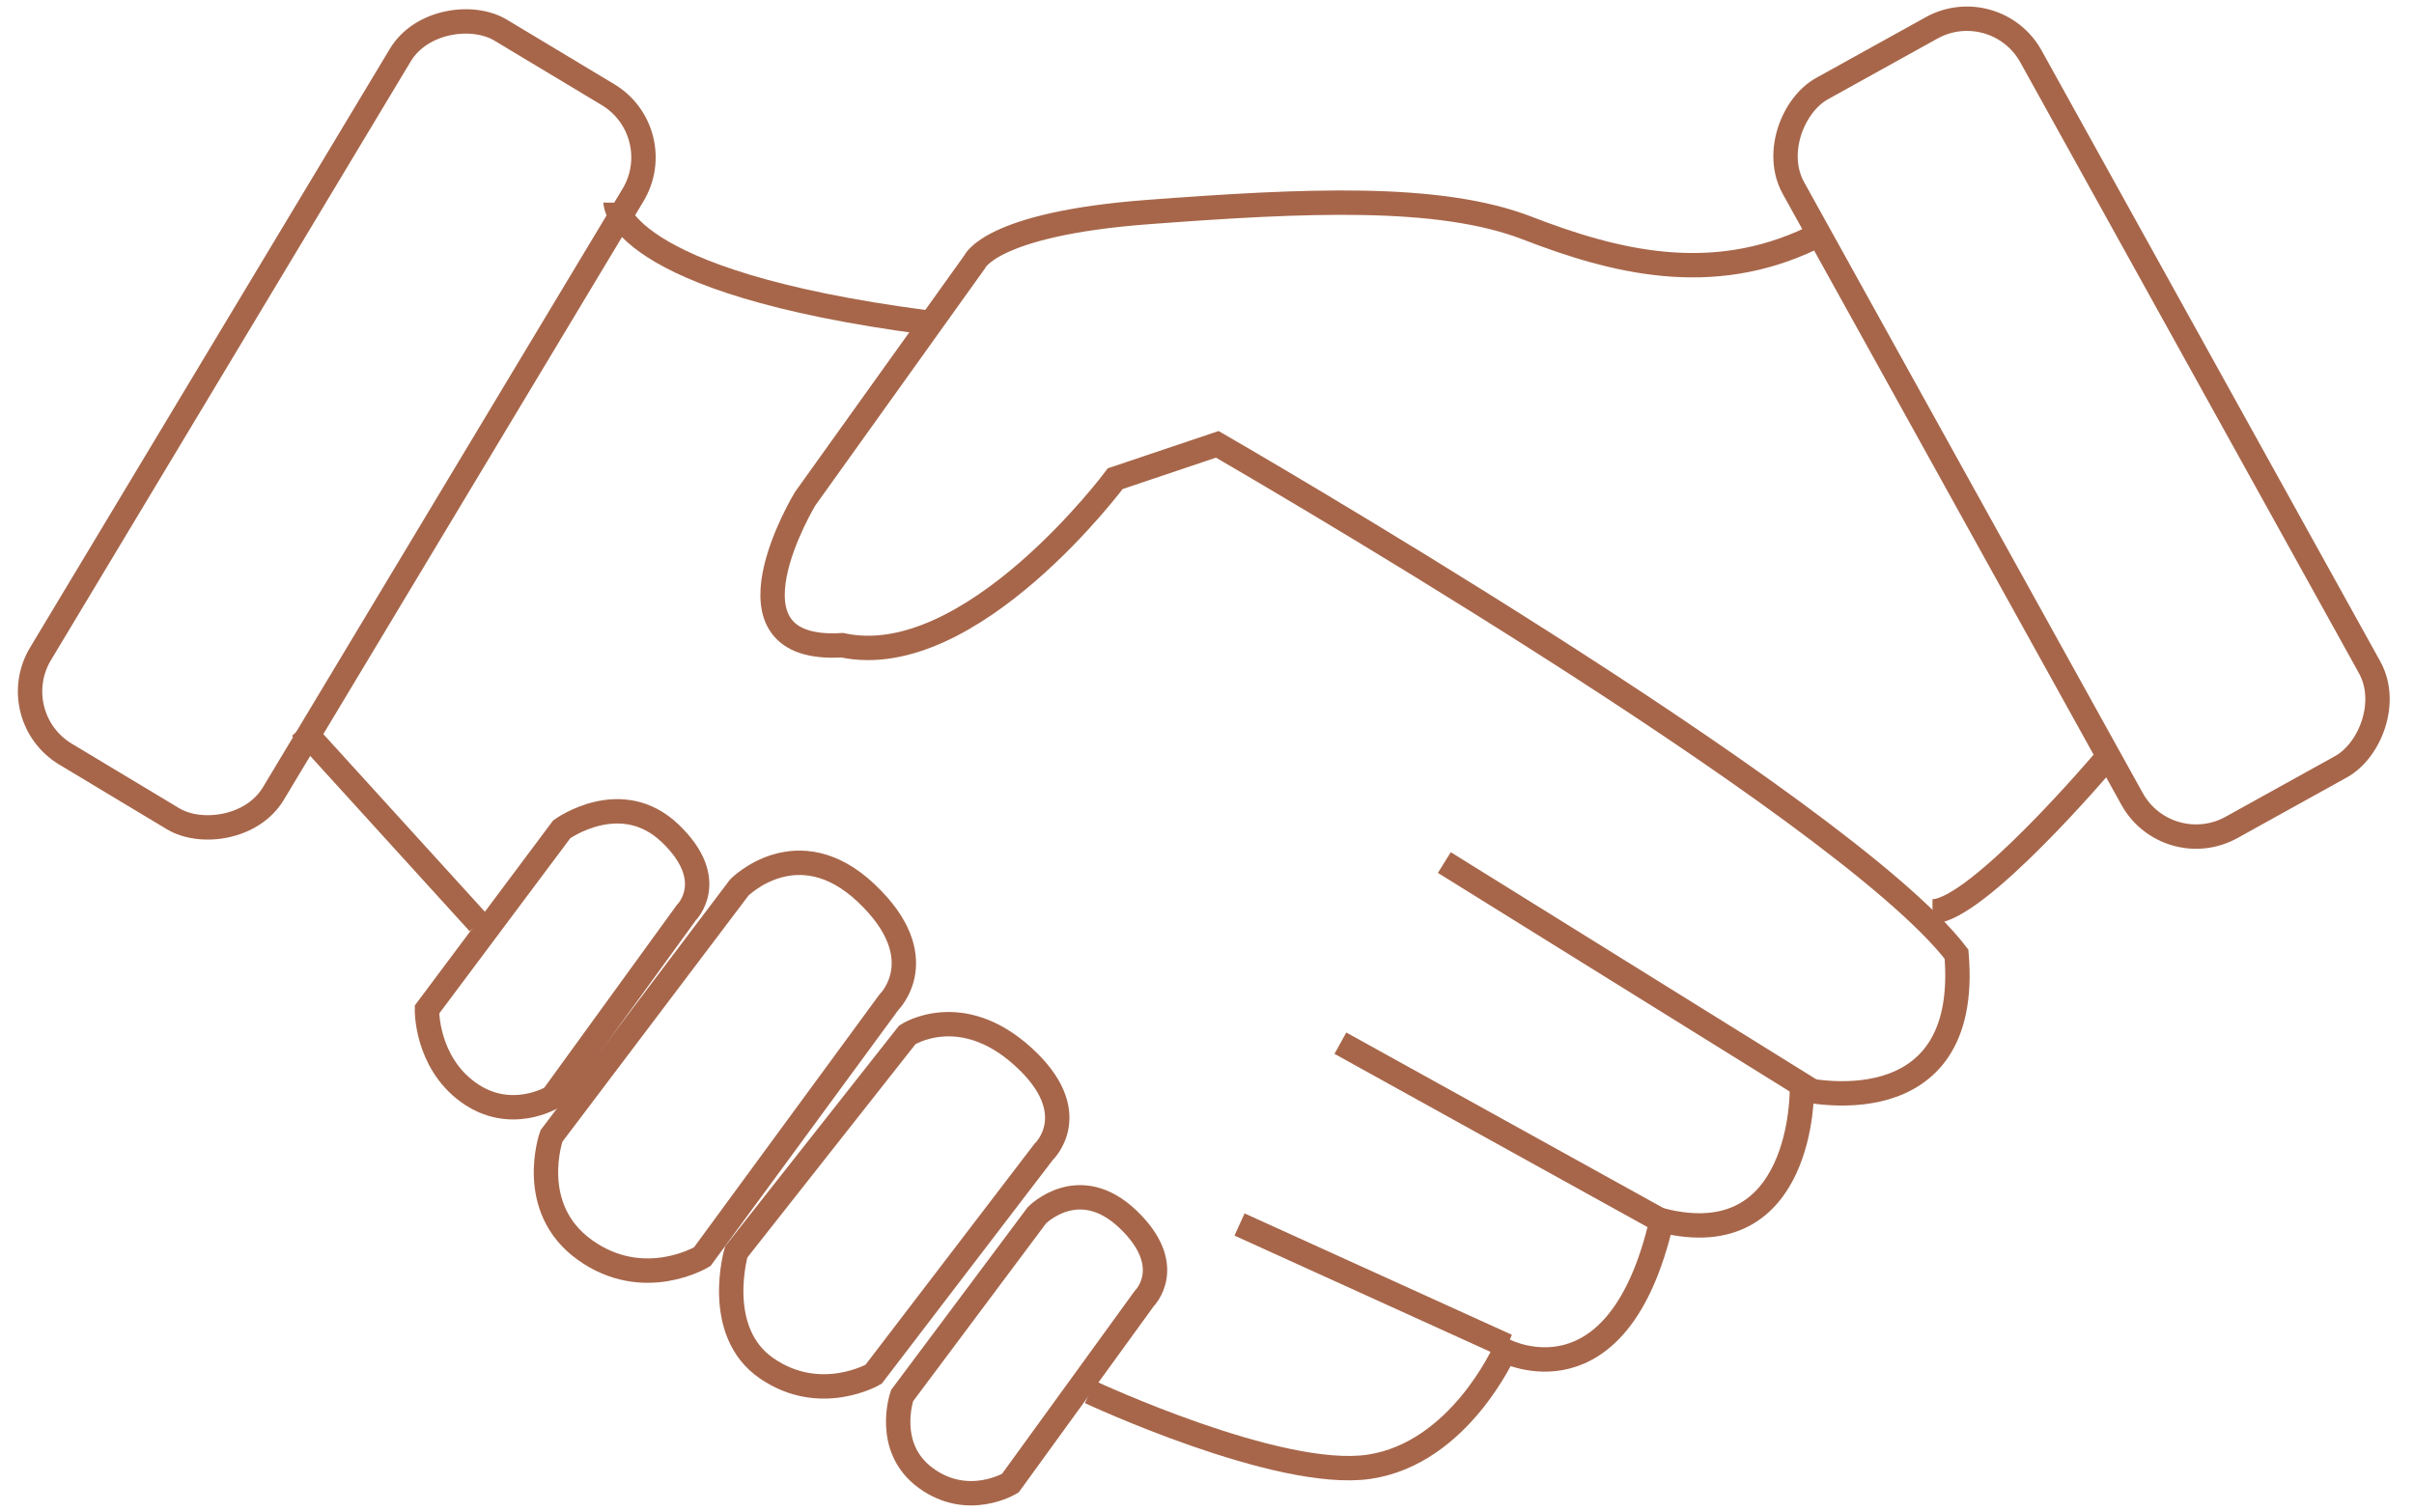 <?xml version="1.0" encoding="UTF-8"?>
<svg width="99px" height="62px" viewBox="0 0 99 62" version="1.1" xmlns="http://www.w3.org/2000/svg" xmlns:xlink="http://www.w3.org/1999/xlink">
    <!-- Generator: Sketch 43.1 (39012) - http://www.bohemiancoding.com/sketch -->
    <title>Group 11</title>
    <desc>Created with Sketch.</desc>
    <defs></defs>
    <g id="Welcome" stroke="none" stroke-width="1" fill="none" fill-rule="evenodd">
        <g id="Host-Your-Event" transform="translate(-582, -1151)" stroke="#A7664A">
            <g id="Group-35" transform="translate(339, 739)">
                <g id="Group-27">
                    <g id="Group-8" transform="translate(13, 394)">
                        <g id="Group-26" transform="translate(188, 16)">
                            <g id="Group-34">
                                <g id="Group-11" transform="translate(39, 0)">
                                    <g id="Group-52-Copy" transform="translate(0.686, 0.045)">
                                        <rect id="Rectangle-4" transform="translate(16.126, 19.362) rotate(-59) translate(-16.126, -19.362) " x="-1.196" y="13.793" width="34.644" height="11.137" rx="3"></rect>
                                        <rect id="Rectangle-4-Copy" transform="translate(87.679, 19.495) rotate(-119) translate(-87.679, -19.495) " x="70.357" y="13.926" width="34.644" height="11.137" rx="3"></rect>
                                        <path d="M24.929,48.548 L32.634,38.354 C32.634,38.354 35.029,35.93 37.838,38.584 C40.647,41.237 38.765,43.065 38.765,43.065 L31.113,53.498 C31.113,53.498 28.713,54.95 26.299,53.22 C23.885,51.49 24.929,48.548 24.929,48.548 Z" id="Path-10"></path>
                                        <path d="M32.506,53.303 L39.526,44.396 C39.526,44.396 41.707,42.968 44.266,45.287 C46.825,47.606 45.111,49.203 45.111,49.203 L38.14,58.32 C38.14,58.32 35.953,59.588 33.755,58.076 C31.556,56.565 32.506,53.303 32.506,53.303 Z" id="Path-10-Copy"></path>
                                        <path d="M39.31,59.194 L44.839,51.797 C44.839,51.797 46.558,50.038 48.574,51.963 C50.59,53.889 49.239,55.215 49.239,55.215 L43.748,62.786 C43.748,62.786 42.025,63.839 40.293,62.584 C38.561,61.329 39.31,59.194 39.31,59.194 Z" id="Path-10-Copy-2"></path>
                                        <path d="M19.823,43.362 L25.353,35.966 C25.353,35.966 27.781,34.206 29.797,36.132 C31.813,38.057 30.462,39.384 30.462,39.384 L24.971,46.955 C24.971,46.955 23.249,48.008 21.516,46.753 C19.784,45.497 19.823,43.362 19.823,43.362 Z" id="Path-10-Copy-3"></path>
                                        <path d="M14.659,31.801 L21.945,39.814" id="Path-11"></path>
                                        <path d="M47.018,59.049 C47.018,59.049 54.753,62.665 58.464,62.113 C62.175,61.56 64.024,57.348 64.024,57.348 C64.024,57.348 68.672,59.796 70.461,52.007 C76.314,53.482 76.212,46.627 76.212,46.627 C76.212,46.627 83.166,48.317 82.552,41.09 C77.836,34.942 52.236,20.179 52.236,20.179 L48.052,21.587 C48.052,21.587 42.122,29.557 36.854,28.418 C31.485,28.75 35.333,22.412 35.333,22.412 L42.278,12.707 C42.278,12.707 42.898,11.143 49.369,10.654 C55.841,10.166 61.333,9.912 64.946,11.309 C68.56,12.707 72.491,13.689 76.593,11.735" id="Path-14"></path>
                                        <path d="M27.562,10.266 C27.562,10.266 27.548,13.507 40.316,15.179" id="Path-15"></path>
                                        <path d="M88.629,33.144 C88.629,33.144 83.39,39.335 81.567,39.335" id="Path-18"></path>
                                        <path d="M53.148,52.177 L64.112,57.157" id="Path-20"></path>
                                        <path d="M57.284,44.74 L70.525,52.07" id="Path-22"></path>
                                        <path d="M61.547,37.332 L76.534,46.646" id="Path-23"></path>
                                    </g>
                                </g>
                            </g>
                        </g>
                    </g>
                </g>
            </g>
        </g>
    </g>
</svg>